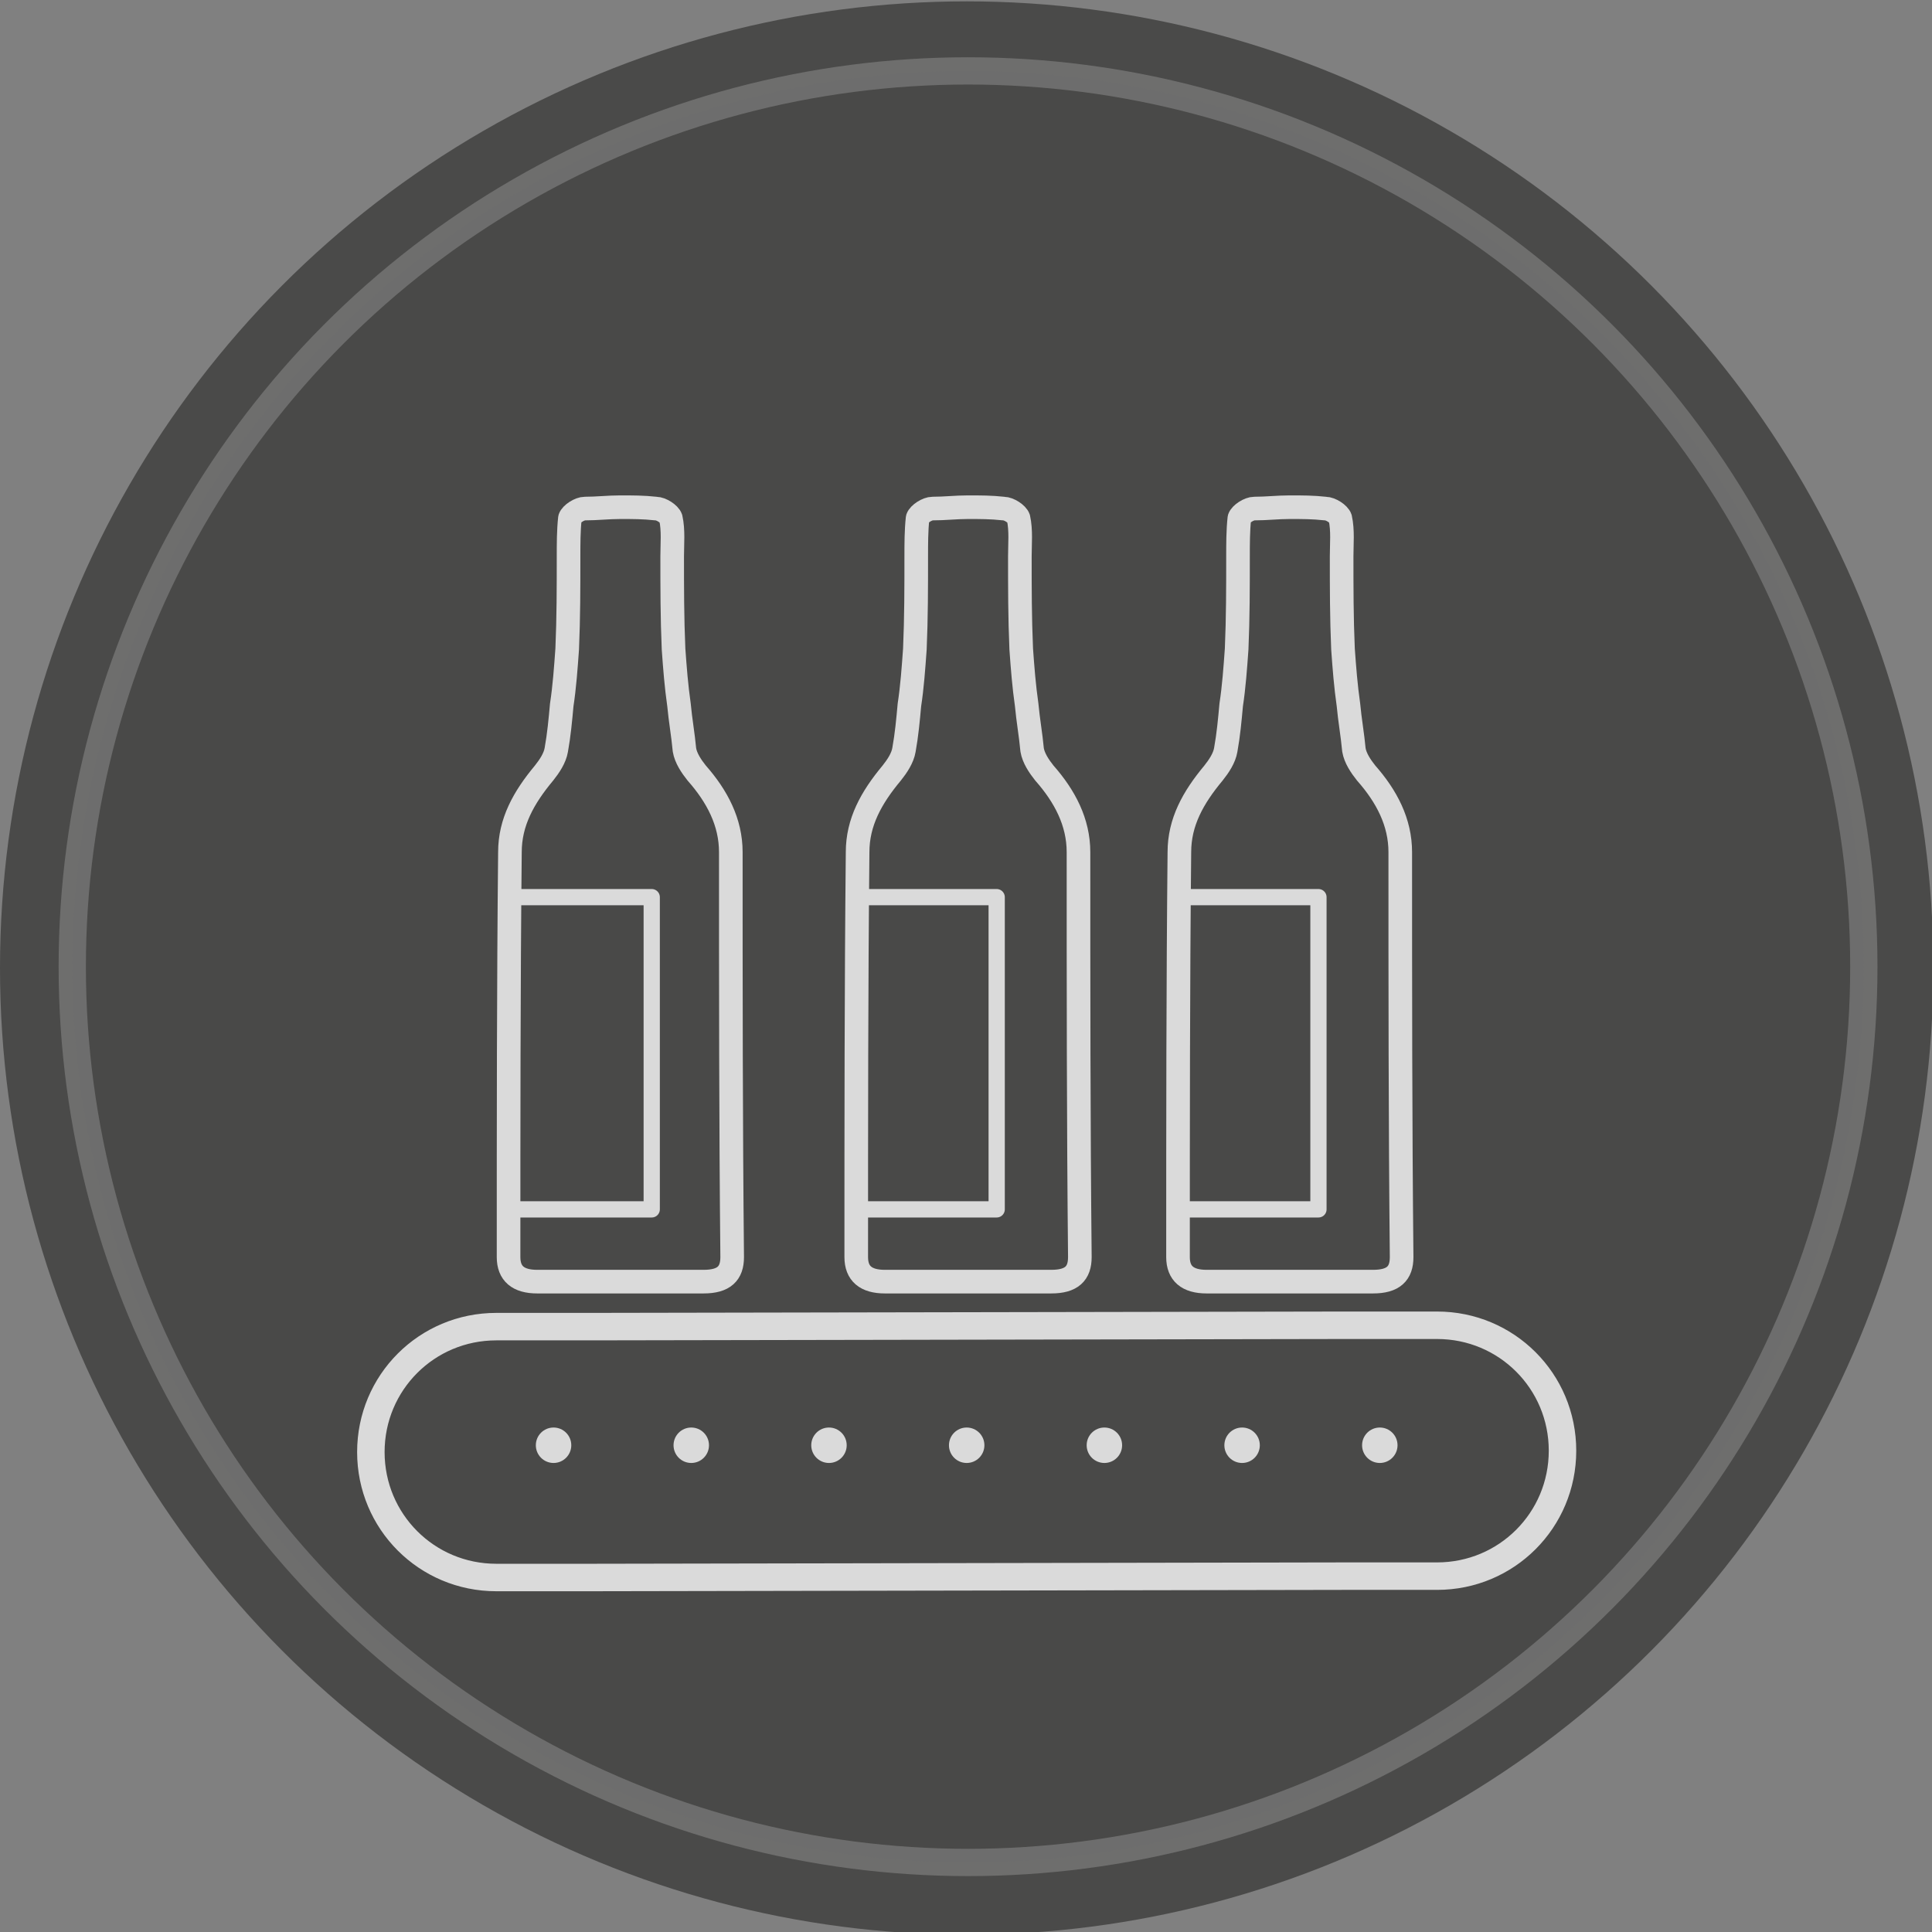 <svg xmlns="http://www.w3.org/2000/svg" xml:space="preserve" id="Capa_1" x="0" y="0" version="1.1" viewBox="0 0 141.7 141.7"><rect x="0" y="0" width="141.7" height="141.7" fill="#808080" stroke="none"/><style>.st1,.st2{fill:none;stroke:#fff;stroke-width:1.732;stroke-linecap:round;stroke-linejoin:round;stroke-miterlimit:10}.st2{stroke-width:1.191}.st4{fill:#fff}</style><circle cx="70.9" cy="71" r="70.9" fill="#4a4a49"/><path d="M45.5 94h-6.1c-1.4 0-2.1-.6-2.1-1.8 0-9.9 0-19.8.1-29.7 0-2.2 1-4 2.5-5.8.4-.5.8-1.1.9-1.7.2-1.1.3-2.2.4-3.3.2-1.3.3-2.7.4-4.1.1-2.3.1-4.5.1-6.8 0-.9 0-1.9.1-2.8.1-.3.7-.7 1.1-.7.9 0 1.7-.1 2.6-.1.9 0 1.7 0 2.6.1.4 0 1 .4 1.1.7.2.9.1 1.9.1 2.8 0 2.3 0 4.5.1 6.8.1 1.4.2 2.7.4 4.1.1 1.1.3 2.2.4 3.3.1.6.5 1.2.9 1.7 1.5 1.7 2.5 3.6 2.5 5.8 0 9.9 0 19.8.1 29.7 0 1.2-.6 1.8-2.1 1.8h-6.1zM71 94h-6.1c-1.4 0-2.1-.6-2.1-1.8 0-9.9 0-19.8.1-29.7 0-2.2 1-4 2.5-5.8.4-.5.8-1.1.9-1.7.2-1.1.3-2.2.4-3.3.2-1.3.3-2.7.4-4.1.1-2.3.1-4.5.1-6.8 0-.9 0-1.9.1-2.8.1-.3.7-.7 1.1-.7.9 0 1.7-.1 2.6-.1.9 0 1.7 0 2.6.1.4 0 1 .4 1.1.7.2.9.1 1.9.1 2.8 0 2.3 0 4.5.1 6.8.1 1.4.2 2.7.4 4.1.1 1.1.3 2.2.4 3.3.1.6.5 1.2.9 1.7 1.5 1.7 2.5 3.6 2.5 5.8 0 9.9 0 19.8.1 29.7 0 1.2-.6 1.8-2.1 1.8H71z" class="st1"/><path d="M37.5 65.8h10.3v22.9H37.5zm25.3 0h10.3v22.9H62.8z" class="st2"/><path d="M94.6 94h-6.1c-1.4 0-2.1-.6-2.1-1.8 0-9.9 0-19.8.1-29.7 0-2.2 1-4 2.5-5.8.4-.5.8-1.1.9-1.7.2-1.1.3-2.2.4-3.3.2-1.3.3-2.7.4-4.1.1-2.3.1-4.5.1-6.8 0-.9 0-1.9.1-2.8.1-.3.7-.7 1.1-.7.9 0 1.7-.1 2.6-.1.9 0 1.7 0 2.6.1.4 0 1 .4 1.1.7.2.9.1 1.9.1 2.8 0 2.3 0 4.5.1 6.8.1 1.4.2 2.7.4 4.1.1 1.1.3 2.2.4 3.3.1.6.5 1.2.9 1.7 1.5 1.7 2.5 3.6 2.5 5.8 0 9.9 0 19.8.1 29.7 0 1.2-.6 1.8-2.1 1.8h-6.1z" class="st1"/><path d="M86.4 65.8h10.3v22.9H86.4z" class="st2"/><path fill="none" stroke="#fff" stroke-linecap="round" stroke-linejoin="round" stroke-miterlimit="10" stroke-width="2.015" d="M105.4 97.2h-6.9l-55.2.1h-6.9c-5.1 0-9.2 4.1-9.2 9.2h0c0 5.1 4.1 9.2 9.2 9.2h6.9l55.2-.1h6.9c5.1 0 9.2-4.1 9.2-9.2h0c0-5.1-4.1-9.2-9.2-9.2z"/><circle cx="40.6" cy="106" r="1.3" class="st4"/><circle cx="50.7" cy="106" r="1.3" class="st4"/><circle cx="60.8" cy="106" r="1.3" class="st4"/><circle cx="70.9" cy="106" r="1.3" class="st4"/><circle cx="81" cy="106" r="1.3" class="st4"/><circle cx="91.1" cy="106" r="1.3" class="st4"/><circle cx="101.2" cy="106" r="1.3" class="st4"/><circle cx="71" cy="70.9" r="65.7" fill="#4a4a49" stroke="#fff" stroke-miterlimit="10" stroke-width="2" opacity=".2"/></svg>